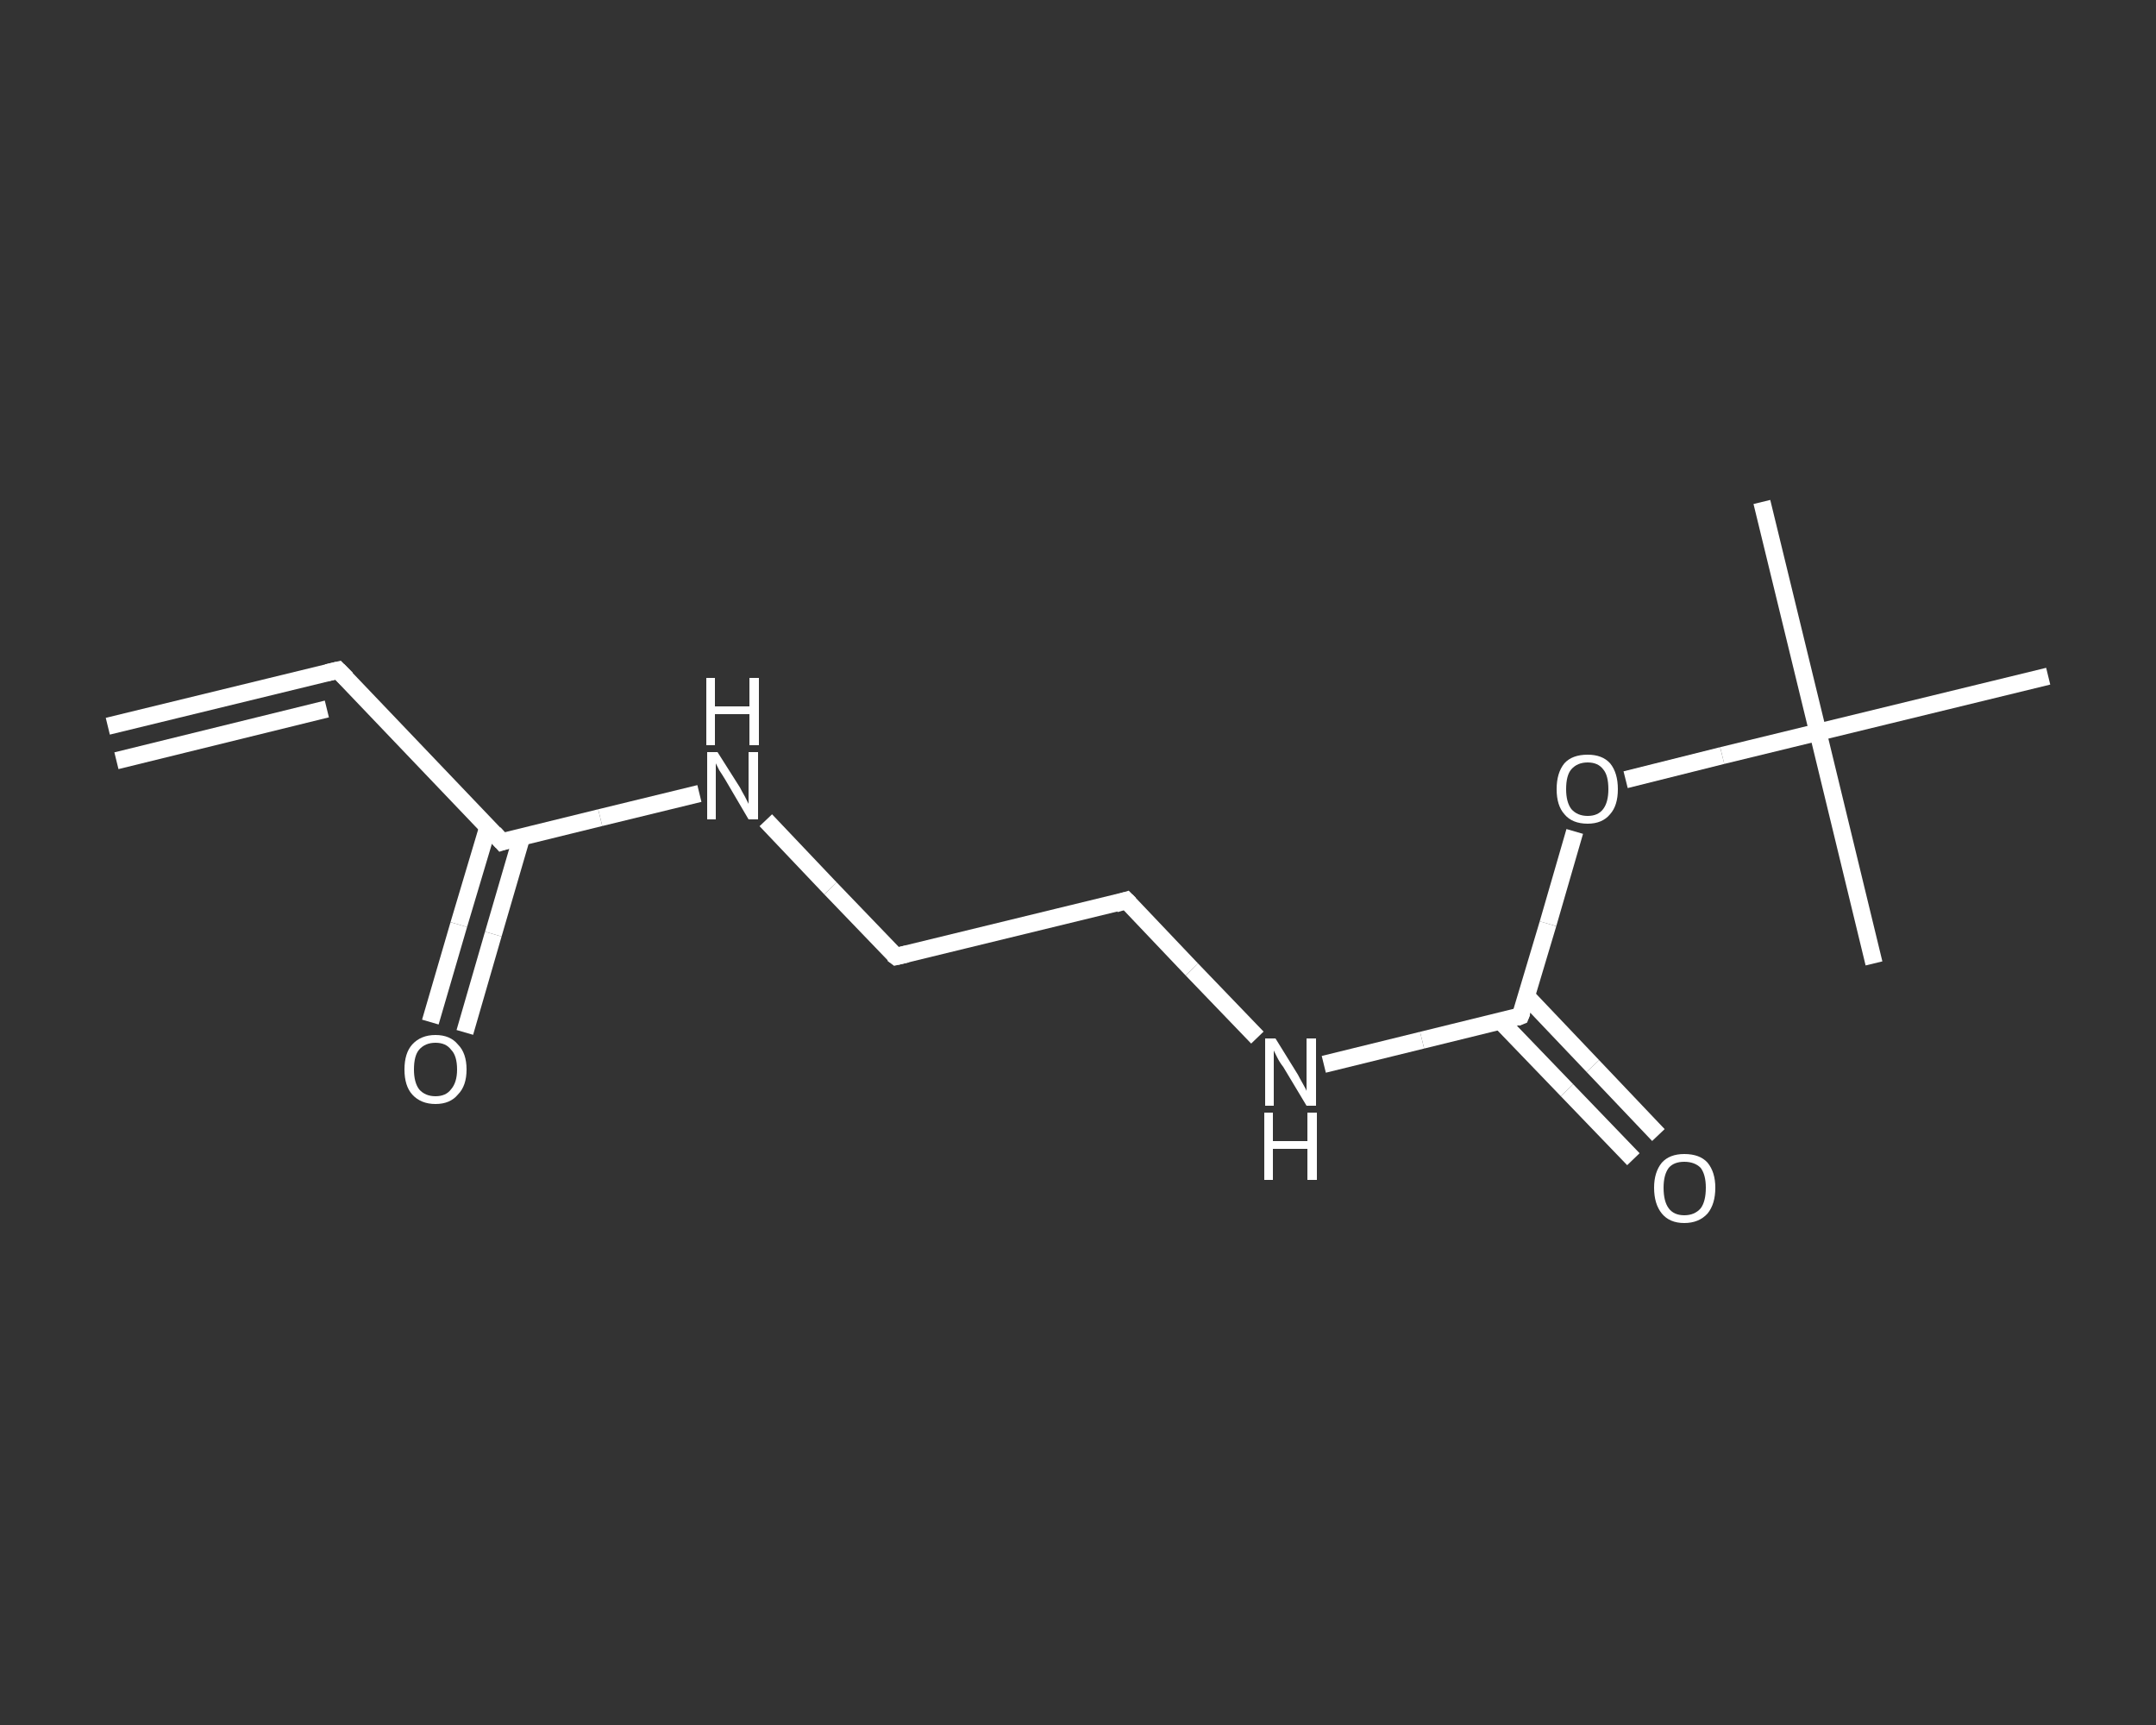 <?xml version='1.0' encoding='iso-8859-1'?>
<svg version='1.1' baseProfile='full'
              xmlns='http://www.w3.org/2000/svg'
                      xmlns:rdkit='http://www.rdkit.org/xml'
                      xmlns:xlink='http://www.w3.org/1999/xlink'
                  xml:space='preserve'
width='250px' height='200px' viewBox='0 0 250 200'>
<rect x="0" y="0" width="250" height="200" fill="#333333" stroke="none"/>
<!-- END OF HEADER -->
<rect style='opacity:1.0;fill:transparent;stroke:none' width='250.0' height='200.0' x='0.0' y='0.0'> </rect>
<path class='bond-0 atom-0 atom-1' d='M 12.5,84.2 L 39.2,77.7' style='fill:none;fill-rule:evenodd;stroke:#FFFFFF;stroke-width:2.0px;stroke-linecap:butt;stroke-linejoin:miter;stroke-opacity:1' />
<path class='bond-0 atom-0 atom-1' d='M 13.5,88.2 L 37.9,82.2' style='fill:none;fill-rule:evenodd;stroke:#FFFFFF;stroke-width:2.0px;stroke-linecap:butt;stroke-linejoin:miter;stroke-opacity:1' />
<path class='bond-1 atom-1 atom-2' d='M 39.2,77.7 L 58.2,97.6' style='fill:none;fill-rule:evenodd;stroke:#FFFFFF;stroke-width:2.0px;stroke-linecap:butt;stroke-linejoin:miter;stroke-opacity:1' />
<path class='bond-2 atom-2 atom-3' d='M 56.6,95.8 L 53.2,107.2' style='fill:none;fill-rule:evenodd;stroke:#FFFFFF;stroke-width:2.0px;stroke-linecap:butt;stroke-linejoin:miter;stroke-opacity:1' />
<path class='bond-2 atom-2 atom-3' d='M 53.2,107.2 L 49.9,118.5' style='fill:none;fill-rule:evenodd;stroke:#FFFFFF;stroke-width:2.0px;stroke-linecap:butt;stroke-linejoin:miter;stroke-opacity:1' />
<path class='bond-2 atom-2 atom-3' d='M 60.5,97.0 L 57.2,108.3' style='fill:none;fill-rule:evenodd;stroke:#FFFFFF;stroke-width:2.0px;stroke-linecap:butt;stroke-linejoin:miter;stroke-opacity:1' />
<path class='bond-2 atom-2 atom-3' d='M 57.2,108.3 L 53.9,119.7' style='fill:none;fill-rule:evenodd;stroke:#FFFFFF;stroke-width:2.0px;stroke-linecap:butt;stroke-linejoin:miter;stroke-opacity:1' />
<path class='bond-3 atom-2 atom-4' d='M 58.2,97.6 L 69.6,94.8' style='fill:none;fill-rule:evenodd;stroke:#FFFFFF;stroke-width:2.0px;stroke-linecap:butt;stroke-linejoin:miter;stroke-opacity:1' />
<path class='bond-3 atom-2 atom-4' d='M 69.6,94.8 L 81.1,92.0' style='fill:none;fill-rule:evenodd;stroke:#FFFFFF;stroke-width:2.0px;stroke-linecap:butt;stroke-linejoin:miter;stroke-opacity:1' />
<path class='bond-4 atom-4 atom-5' d='M 88.8,95.1 L 96.3,103.0' style='fill:none;fill-rule:evenodd;stroke:#FFFFFF;stroke-width:2.0px;stroke-linecap:butt;stroke-linejoin:miter;stroke-opacity:1' />
<path class='bond-4 atom-4 atom-5' d='M 96.3,103.0 L 103.9,110.9' style='fill:none;fill-rule:evenodd;stroke:#FFFFFF;stroke-width:2.0px;stroke-linecap:butt;stroke-linejoin:miter;stroke-opacity:1' />
<path class='bond-5 atom-5 atom-6' d='M 103.9,110.9 L 130.6,104.4' style='fill:none;fill-rule:evenodd;stroke:#FFFFFF;stroke-width:2.0px;stroke-linecap:butt;stroke-linejoin:miter;stroke-opacity:1' />
<path class='bond-6 atom-6 atom-7' d='M 130.6,104.4 L 138.2,112.4' style='fill:none;fill-rule:evenodd;stroke:#FFFFFF;stroke-width:2.0px;stroke-linecap:butt;stroke-linejoin:miter;stroke-opacity:1' />
<path class='bond-6 atom-6 atom-7' d='M 138.2,112.4 L 145.8,120.3' style='fill:none;fill-rule:evenodd;stroke:#FFFFFF;stroke-width:2.0px;stroke-linecap:butt;stroke-linejoin:miter;stroke-opacity:1' />
<path class='bond-7 atom-7 atom-8' d='M 153.5,123.4 L 164.9,120.6' style='fill:none;fill-rule:evenodd;stroke:#FFFFFF;stroke-width:2.0px;stroke-linecap:butt;stroke-linejoin:miter;stroke-opacity:1' />
<path class='bond-7 atom-7 atom-8' d='M 164.9,120.6 L 176.3,117.8' style='fill:none;fill-rule:evenodd;stroke:#FFFFFF;stroke-width:2.0px;stroke-linecap:butt;stroke-linejoin:miter;stroke-opacity:1' />
<path class='bond-8 atom-8 atom-9' d='M 174.0,118.4 L 181.7,126.4' style='fill:none;fill-rule:evenodd;stroke:#FFFFFF;stroke-width:2.0px;stroke-linecap:butt;stroke-linejoin:miter;stroke-opacity:1' />
<path class='bond-8 atom-8 atom-9' d='M 181.7,126.4 L 189.4,134.4' style='fill:none;fill-rule:evenodd;stroke:#FFFFFF;stroke-width:2.0px;stroke-linecap:butt;stroke-linejoin:miter;stroke-opacity:1' />
<path class='bond-8 atom-8 atom-9' d='M 177.0,115.5 L 184.7,123.6' style='fill:none;fill-rule:evenodd;stroke:#FFFFFF;stroke-width:2.0px;stroke-linecap:butt;stroke-linejoin:miter;stroke-opacity:1' />
<path class='bond-8 atom-8 atom-9' d='M 184.7,123.6 L 192.3,131.6' style='fill:none;fill-rule:evenodd;stroke:#FFFFFF;stroke-width:2.0px;stroke-linecap:butt;stroke-linejoin:miter;stroke-opacity:1' />
<path class='bond-9 atom-8 atom-10' d='M 176.3,117.8 L 179.5,107.1' style='fill:none;fill-rule:evenodd;stroke:#FFFFFF;stroke-width:2.0px;stroke-linecap:butt;stroke-linejoin:miter;stroke-opacity:1' />
<path class='bond-9 atom-8 atom-10' d='M 179.5,107.1 L 182.6,96.4' style='fill:none;fill-rule:evenodd;stroke:#FFFFFF;stroke-width:2.0px;stroke-linecap:butt;stroke-linejoin:miter;stroke-opacity:1' />
<path class='bond-10 atom-10 atom-11' d='M 188.5,90.4 L 199.7,87.6' style='fill:none;fill-rule:evenodd;stroke:#FFFFFF;stroke-width:2.0px;stroke-linecap:butt;stroke-linejoin:miter;stroke-opacity:1' />
<path class='bond-10 atom-10 atom-11' d='M 199.7,87.6 L 210.8,84.9' style='fill:none;fill-rule:evenodd;stroke:#FFFFFF;stroke-width:2.0px;stroke-linecap:butt;stroke-linejoin:miter;stroke-opacity:1' />
<path class='bond-11 atom-11 atom-12' d='M 210.8,84.9 L 204.3,58.2' style='fill:none;fill-rule:evenodd;stroke:#FFFFFF;stroke-width:2.0px;stroke-linecap:butt;stroke-linejoin:miter;stroke-opacity:1' />
<path class='bond-12 atom-11 atom-13' d='M 210.8,84.9 L 217.3,111.7' style='fill:none;fill-rule:evenodd;stroke:#FFFFFF;stroke-width:2.0px;stroke-linecap:butt;stroke-linejoin:miter;stroke-opacity:1' />
<path class='bond-13 atom-11 atom-14' d='M 210.8,84.9 L 237.5,78.4' style='fill:none;fill-rule:evenodd;stroke:#FFFFFF;stroke-width:2.0px;stroke-linecap:butt;stroke-linejoin:miter;stroke-opacity:1' />
<path d='M 37.9,78.0 L 39.2,77.7 L 40.2,78.7' style='fill:none;stroke:#FFFFFF;stroke-width:2.0px;stroke-linecap:butt;stroke-linejoin:miter;stroke-opacity:1;' />
<path d='M 57.3,96.6 L 58.2,97.6 L 58.8,97.4' style='fill:none;stroke:#FFFFFF;stroke-width:2.0px;stroke-linecap:butt;stroke-linejoin:miter;stroke-opacity:1;' />
<path d='M 103.5,110.6 L 103.9,110.9 L 105.2,110.6' style='fill:none;stroke:#FFFFFF;stroke-width:2.0px;stroke-linecap:butt;stroke-linejoin:miter;stroke-opacity:1;' />
<path d='M 129.3,104.8 L 130.6,104.4 L 131.0,104.8' style='fill:none;stroke:#FFFFFF;stroke-width:2.0px;stroke-linecap:butt;stroke-linejoin:miter;stroke-opacity:1;' />
<path d='M 175.8,118.0 L 176.3,117.8 L 176.5,117.3' style='fill:none;stroke:#FFFFFF;stroke-width:2.0px;stroke-linecap:butt;stroke-linejoin:miter;stroke-opacity:1;' />
<path class='atom-3' d='M 46.9 124.0
Q 46.9 122.1, 47.8 121.1
Q 48.8 120.0, 50.5 120.0
Q 52.2 120.0, 53.1 121.1
Q 54.1 122.1, 54.1 124.0
Q 54.1 125.9, 53.1 126.9
Q 52.2 128.0, 50.5 128.0
Q 48.8 128.0, 47.8 126.9
Q 46.9 125.9, 46.9 124.0
M 50.5 127.1
Q 51.7 127.1, 52.3 126.3
Q 53.0 125.5, 53.0 124.0
Q 53.0 122.4, 52.3 121.7
Q 51.7 120.9, 50.5 120.9
Q 49.3 120.9, 48.6 121.7
Q 48.0 122.4, 48.0 124.0
Q 48.0 125.5, 48.6 126.3
Q 49.3 127.1, 50.5 127.1
' fill='#FFFFFF'/>
<path class='atom-4' d='M 83.2 87.2
L 85.8 91.3
Q 86.0 91.7, 86.4 92.4
Q 86.8 93.2, 86.8 93.2
L 86.8 87.2
L 87.9 87.2
L 87.9 95.0
L 86.8 95.0
L 84.1 90.4
Q 83.8 89.9, 83.4 89.3
Q 83.1 88.7, 83.0 88.5
L 83.0 95.0
L 82.0 95.0
L 82.0 87.2
L 83.2 87.2
' fill='#FFFFFF'/>
<path class='atom-4' d='M 81.9 78.6
L 82.9 78.6
L 82.9 81.9
L 86.9 81.9
L 86.9 78.6
L 88.0 78.6
L 88.0 86.4
L 86.9 86.4
L 86.9 82.8
L 82.9 82.8
L 82.9 86.4
L 81.9 86.4
L 81.9 78.6
' fill='#FFFFFF'/>
<path class='atom-7' d='M 147.9 120.4
L 150.5 124.6
Q 150.7 125.0, 151.1 125.7
Q 151.5 126.4, 151.5 126.5
L 151.5 120.4
L 152.6 120.4
L 152.6 128.2
L 151.5 128.2
L 148.8 123.7
Q 148.4 123.2, 148.1 122.6
Q 147.8 122.0, 147.7 121.8
L 147.7 128.2
L 146.7 128.2
L 146.7 120.4
L 147.9 120.4
' fill='#FFFFFF'/>
<path class='atom-7' d='M 146.6 129.0
L 147.6 129.0
L 147.6 132.3
L 151.6 132.3
L 151.6 129.0
L 152.7 129.0
L 152.7 136.8
L 151.6 136.8
L 151.6 133.2
L 147.6 133.2
L 147.6 136.8
L 146.6 136.8
L 146.6 129.0
' fill='#FFFFFF'/>
<path class='atom-9' d='M 191.8 137.7
Q 191.8 135.9, 192.7 134.8
Q 193.6 133.8, 195.3 133.8
Q 197.1 133.8, 198.0 134.8
Q 198.9 135.9, 198.9 137.7
Q 198.9 139.6, 198.0 140.7
Q 197.0 141.8, 195.3 141.8
Q 193.6 141.8, 192.7 140.7
Q 191.8 139.6, 191.8 137.7
M 195.3 140.9
Q 196.5 140.9, 197.2 140.1
Q 197.8 139.3, 197.8 137.7
Q 197.8 136.2, 197.2 135.4
Q 196.5 134.7, 195.3 134.7
Q 194.1 134.7, 193.5 135.4
Q 192.9 136.2, 192.9 137.7
Q 192.9 139.3, 193.5 140.1
Q 194.1 140.9, 195.3 140.9
' fill='#FFFFFF'/>
<path class='atom-10' d='M 180.5 91.5
Q 180.5 89.6, 181.4 88.5
Q 182.3 87.5, 184.1 87.5
Q 185.8 87.5, 186.7 88.5
Q 187.6 89.6, 187.6 91.5
Q 187.6 93.4, 186.7 94.4
Q 185.8 95.5, 184.1 95.5
Q 182.3 95.5, 181.4 94.4
Q 180.5 93.4, 180.5 91.5
M 184.1 94.6
Q 185.3 94.6, 185.9 93.8
Q 186.5 93.0, 186.5 91.5
Q 186.5 89.9, 185.9 89.2
Q 185.3 88.4, 184.1 88.4
Q 182.9 88.4, 182.2 89.2
Q 181.6 89.9, 181.6 91.5
Q 181.6 93.0, 182.2 93.8
Q 182.9 94.6, 184.1 94.6
' fill='#FFFFFF'/>
</svg>

